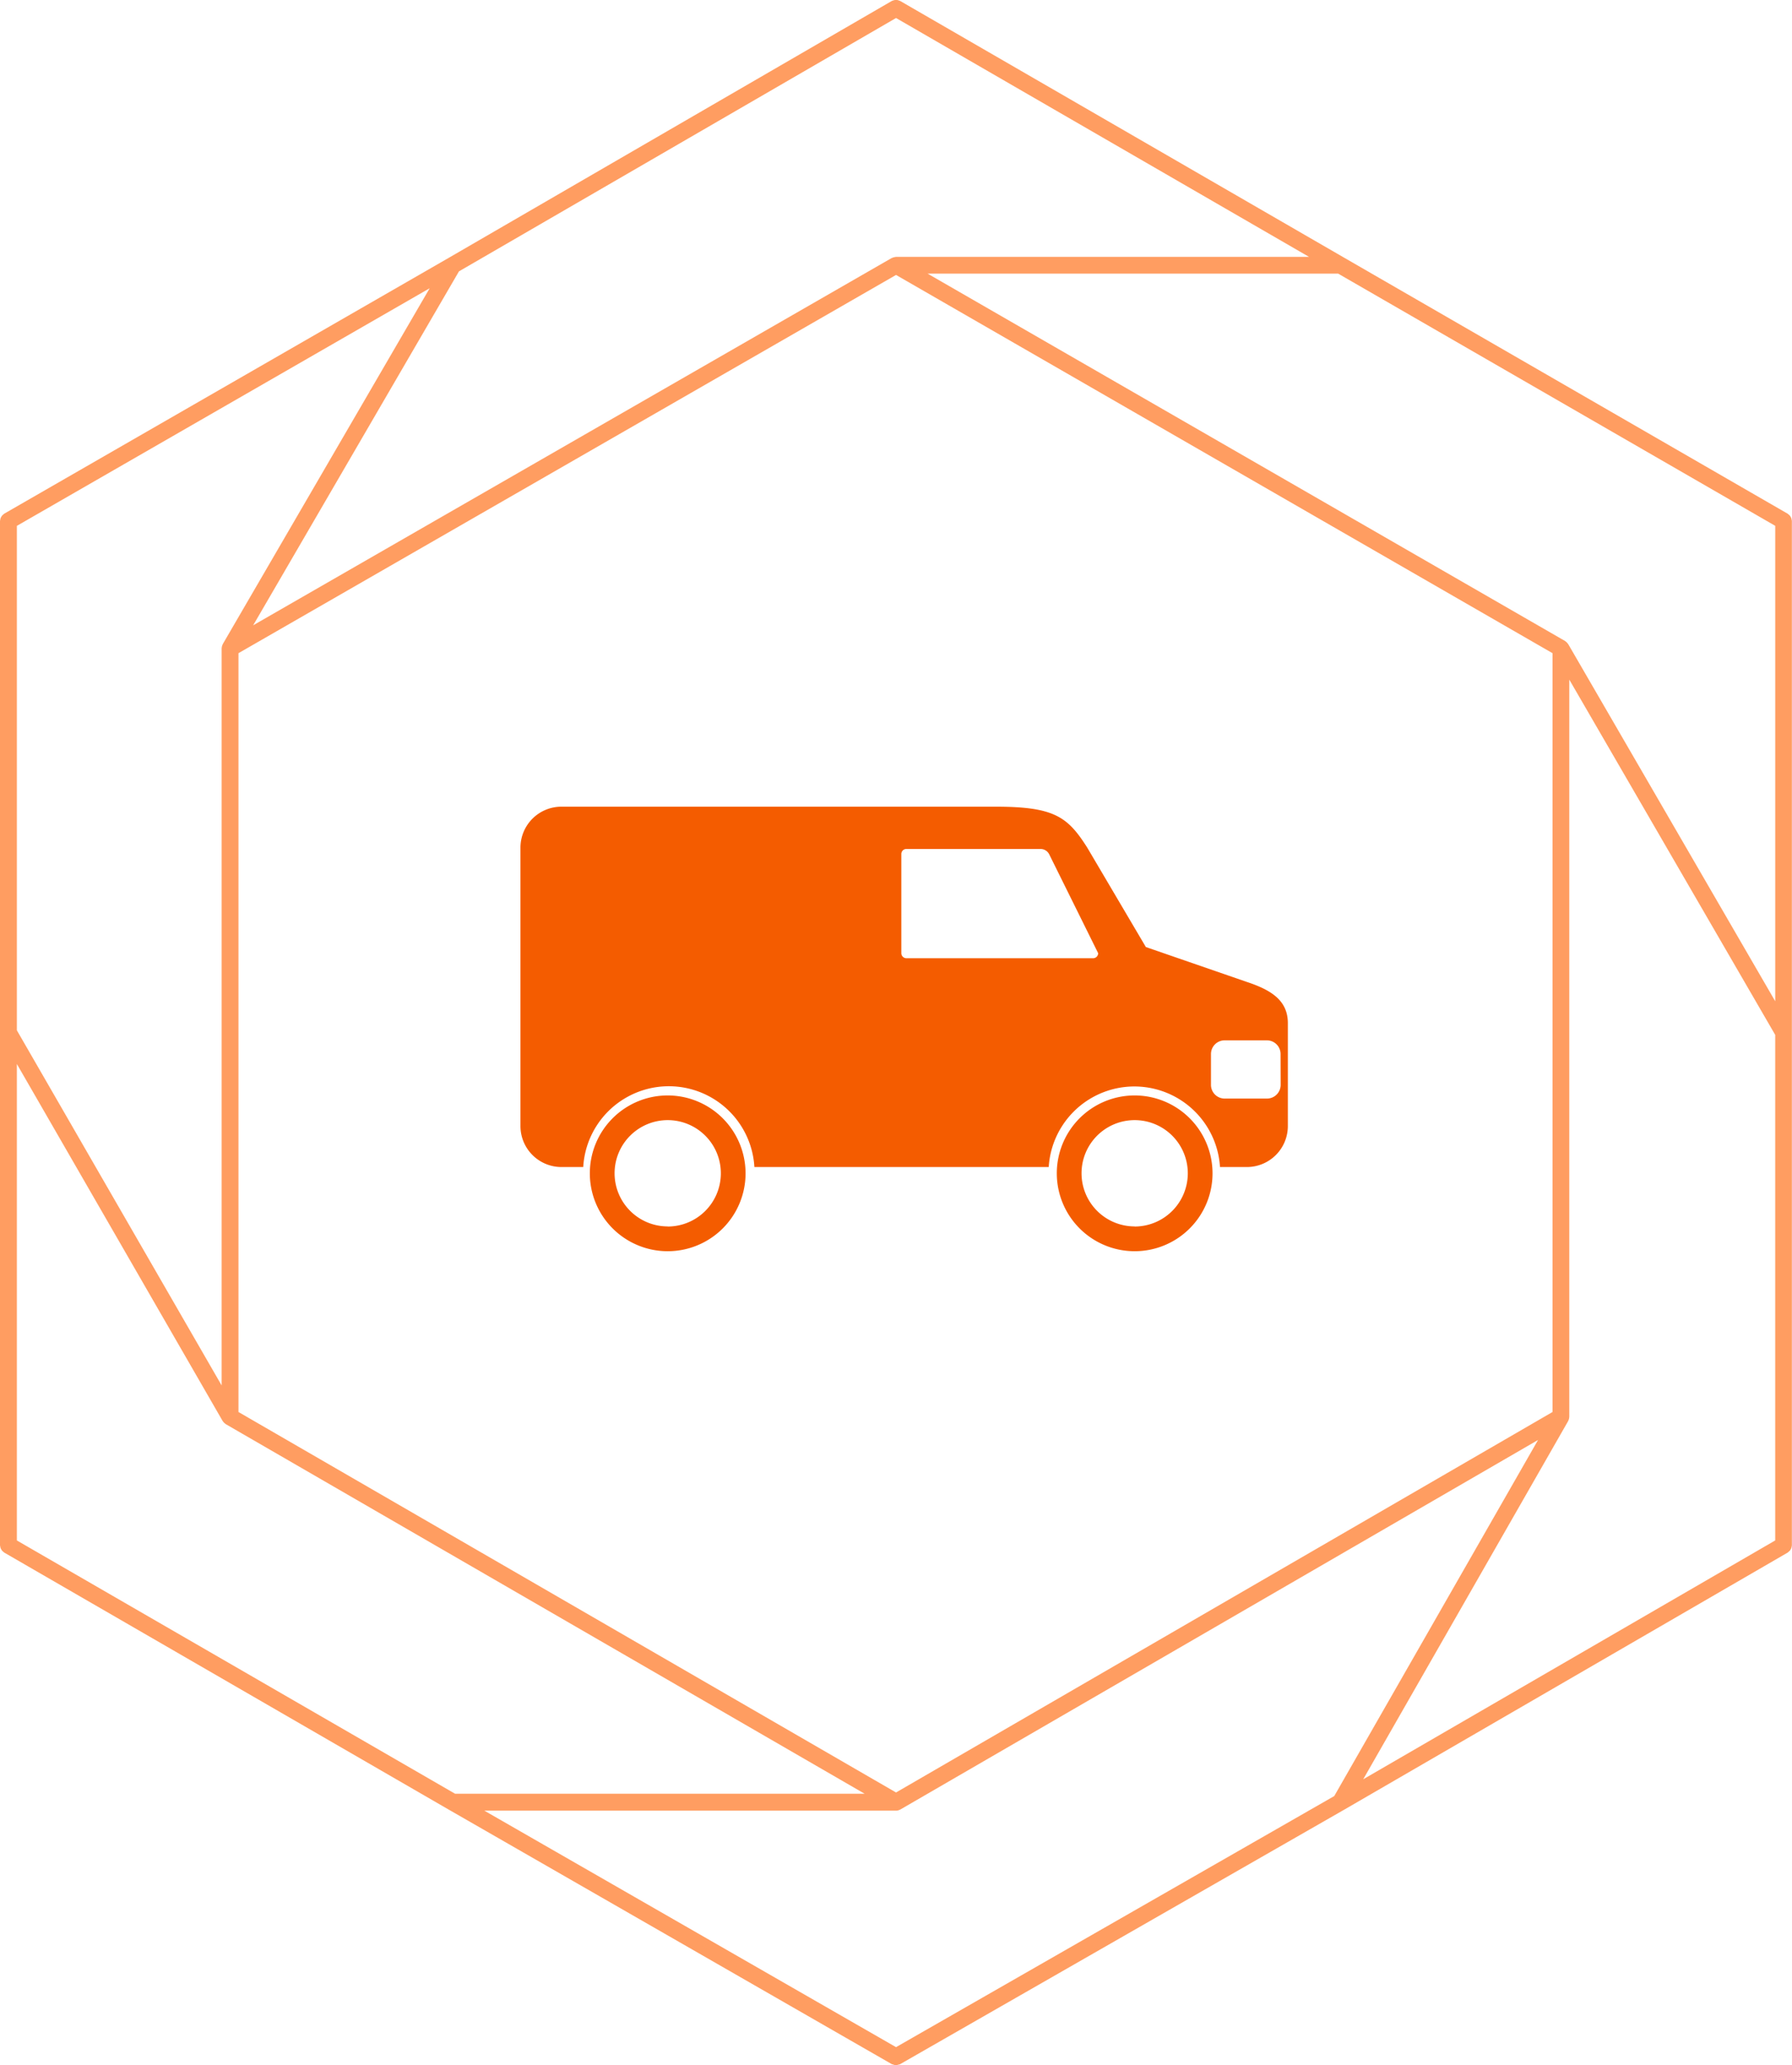 <svg xmlns="http://www.w3.org/2000/svg" width="99.906" height="115.107" viewBox="0 0 99.906 115.107"><defs><style>.a{fill:#f45c00;}.b{fill:#ff9d61;}</style></defs><g transform="translate(29.016 -64.846)"><path class="a" d="M40.5,119.575l-5.633-1.946L31.6,112.089c-1.092-1.721-1.836-2.283-5.112-2.283H2.284A2.284,2.284,0,0,0,0,112.089v15.517a2.285,2.285,0,0,0,2.284,2.284H3.5a4.779,4.779,0,0,1,9.542,0H29.452a4.783,4.783,0,0,1,9.548,0h1.5a2.284,2.284,0,0,0,2.283-2.284V121.86C42.779,120.6,41.844,120.02,40.5,119.575Zm-8.571-1.323H21.516a.281.281,0,0,1-.282-.281v-5.527a.28.28,0,0,1,.282-.281H28.97a.544.544,0,0,1,.5.281l2.737,5.527A.28.28,0,0,1,31.925,118.252Zm10.453,7.058a.763.763,0,0,1-.763.764H39.26a.763.763,0,0,1-.763-.764v-1.718a.763.763,0,0,1,.763-.763h2.354a.763.763,0,0,1,.763.763ZM8.21,125.9a4.341,4.341,0,1,0,4.34,4.341A4.346,4.346,0,0,0,8.21,125.9Zm0,7.3a2.962,2.962,0,1,1,2.962-2.962A2.965,2.965,0,0,1,8.21,133.206Zm26.033-7.3a4.341,4.341,0,1,0,4.341,4.341A4.346,4.346,0,0,0,34.243,125.9Zm0,7.3a2.962,2.962,0,1,1,2.962-2.962A2.966,2.966,0,0,1,34.243,133.206Z"/><path class="b" d="M12.717,92.858a.462.462,0,0,0,.04.082.486.486,0,0,0,.048.072.469.469,0,0,0,.072.064.534.534,0,0,0,.043.038l24.773,14.321h0l24.711,14.192h0a.476.476,0,0,0,.086.023.447.447,0,0,0,.146.039h0a.581.581,0,0,0,.122-.031.512.512,0,0,0,.11-.029h0l24.772-14.192h0l24.711-14.321a3.794,3.794,0,0,1,.115-.1.548.548,0,0,0,.05-.074.4.4,0,0,0,.058-.173.4.4,0,0,0,.011-.058V35.62a.4.4,0,0,0-.011-.058.585.585,0,0,0-.02-.094.493.493,0,0,0-.039-.08.427.427,0,0,0-.048-.072.489.489,0,0,0-.074-.066c-.016-.011-.027-.027-.043-.036L87.65,20.96h0L62.876,6.639a.4.4,0,0,0-.056-.019.356.356,0,0,0-.09-.031.547.547,0,0,0-.092-.007.426.426,0,0,0-.083.007.493.493,0,0,0-.1.031.426.426,0,0,0-.054.019L37.7,20.956h0L12.922,35.213c-.019.012-.031.028-.048.042a.469.469,0,0,0-.067.059.438.438,0,0,0-.052.078.379.379,0,0,0-.038.078.466.466,0,0,0-.019.094.4.4,0,0,0-.012.058V92.708a.4.4,0,0,0,.012.058A.436.436,0,0,0,12.717,92.858ZM62.641,7.587,85.667,20.9H62.641c-.02,0-.036.009-.055.011a.459.459,0,0,0-.1.021.55.55,0,0,0-.064.028c-.005,0-.012,0-.017,0L26.8,41.434,38.274,21.707Zm0,113.093L39.69,107.5H62.644a.456.456,0,0,0,.208-.054.148.148,0,0,1,.023-.007s0,0,0,0l35.559-20.6L87.072,106.685ZM13.626,65.885,25.1,85.784c0,.007.012.009.016.016a.4.4,0,0,0,.04.054.393.393,0,0,0,.071.063.4.4,0,0,0,.044.039l35.618,20.6H38.057L13.626,92.439ZM62.641,21.907l36.6,21.081V85.28l-36.6,21.206L25.981,85.28V42.988Zm37.473,63.876c0-.008,0-.017.009-.027s.016-.036.023-.055a.4.4,0,0,0,.017-.066.3.3,0,0,0,.008-.059.21.21,0,0,0,.005-.028V44.462l11.48,19.8V92.439L88.687,105.75Zm11.543-23.395L100.114,42.481c-.005-.008-.013-.012-.019-.02a.341.341,0,0,0-.039-.051.461.461,0,0,0-.044-.044.374.374,0,0,0-.046-.035c-.009-.005-.015-.016-.024-.021L64.4,21.833H87.289L111.657,35.89ZM25.106,42.481c-.005.009,0,.019-.009.028a.419.419,0,0,0-.024.056c-.007.021-.012.04-.017.062a.506.506,0,0,0-.008.063c0,.009-.005.019-.005.028V83.8L13.626,64.007V35.892L36.641,22.648Z" transform="translate(-41.702 58.263)"/></g></svg>